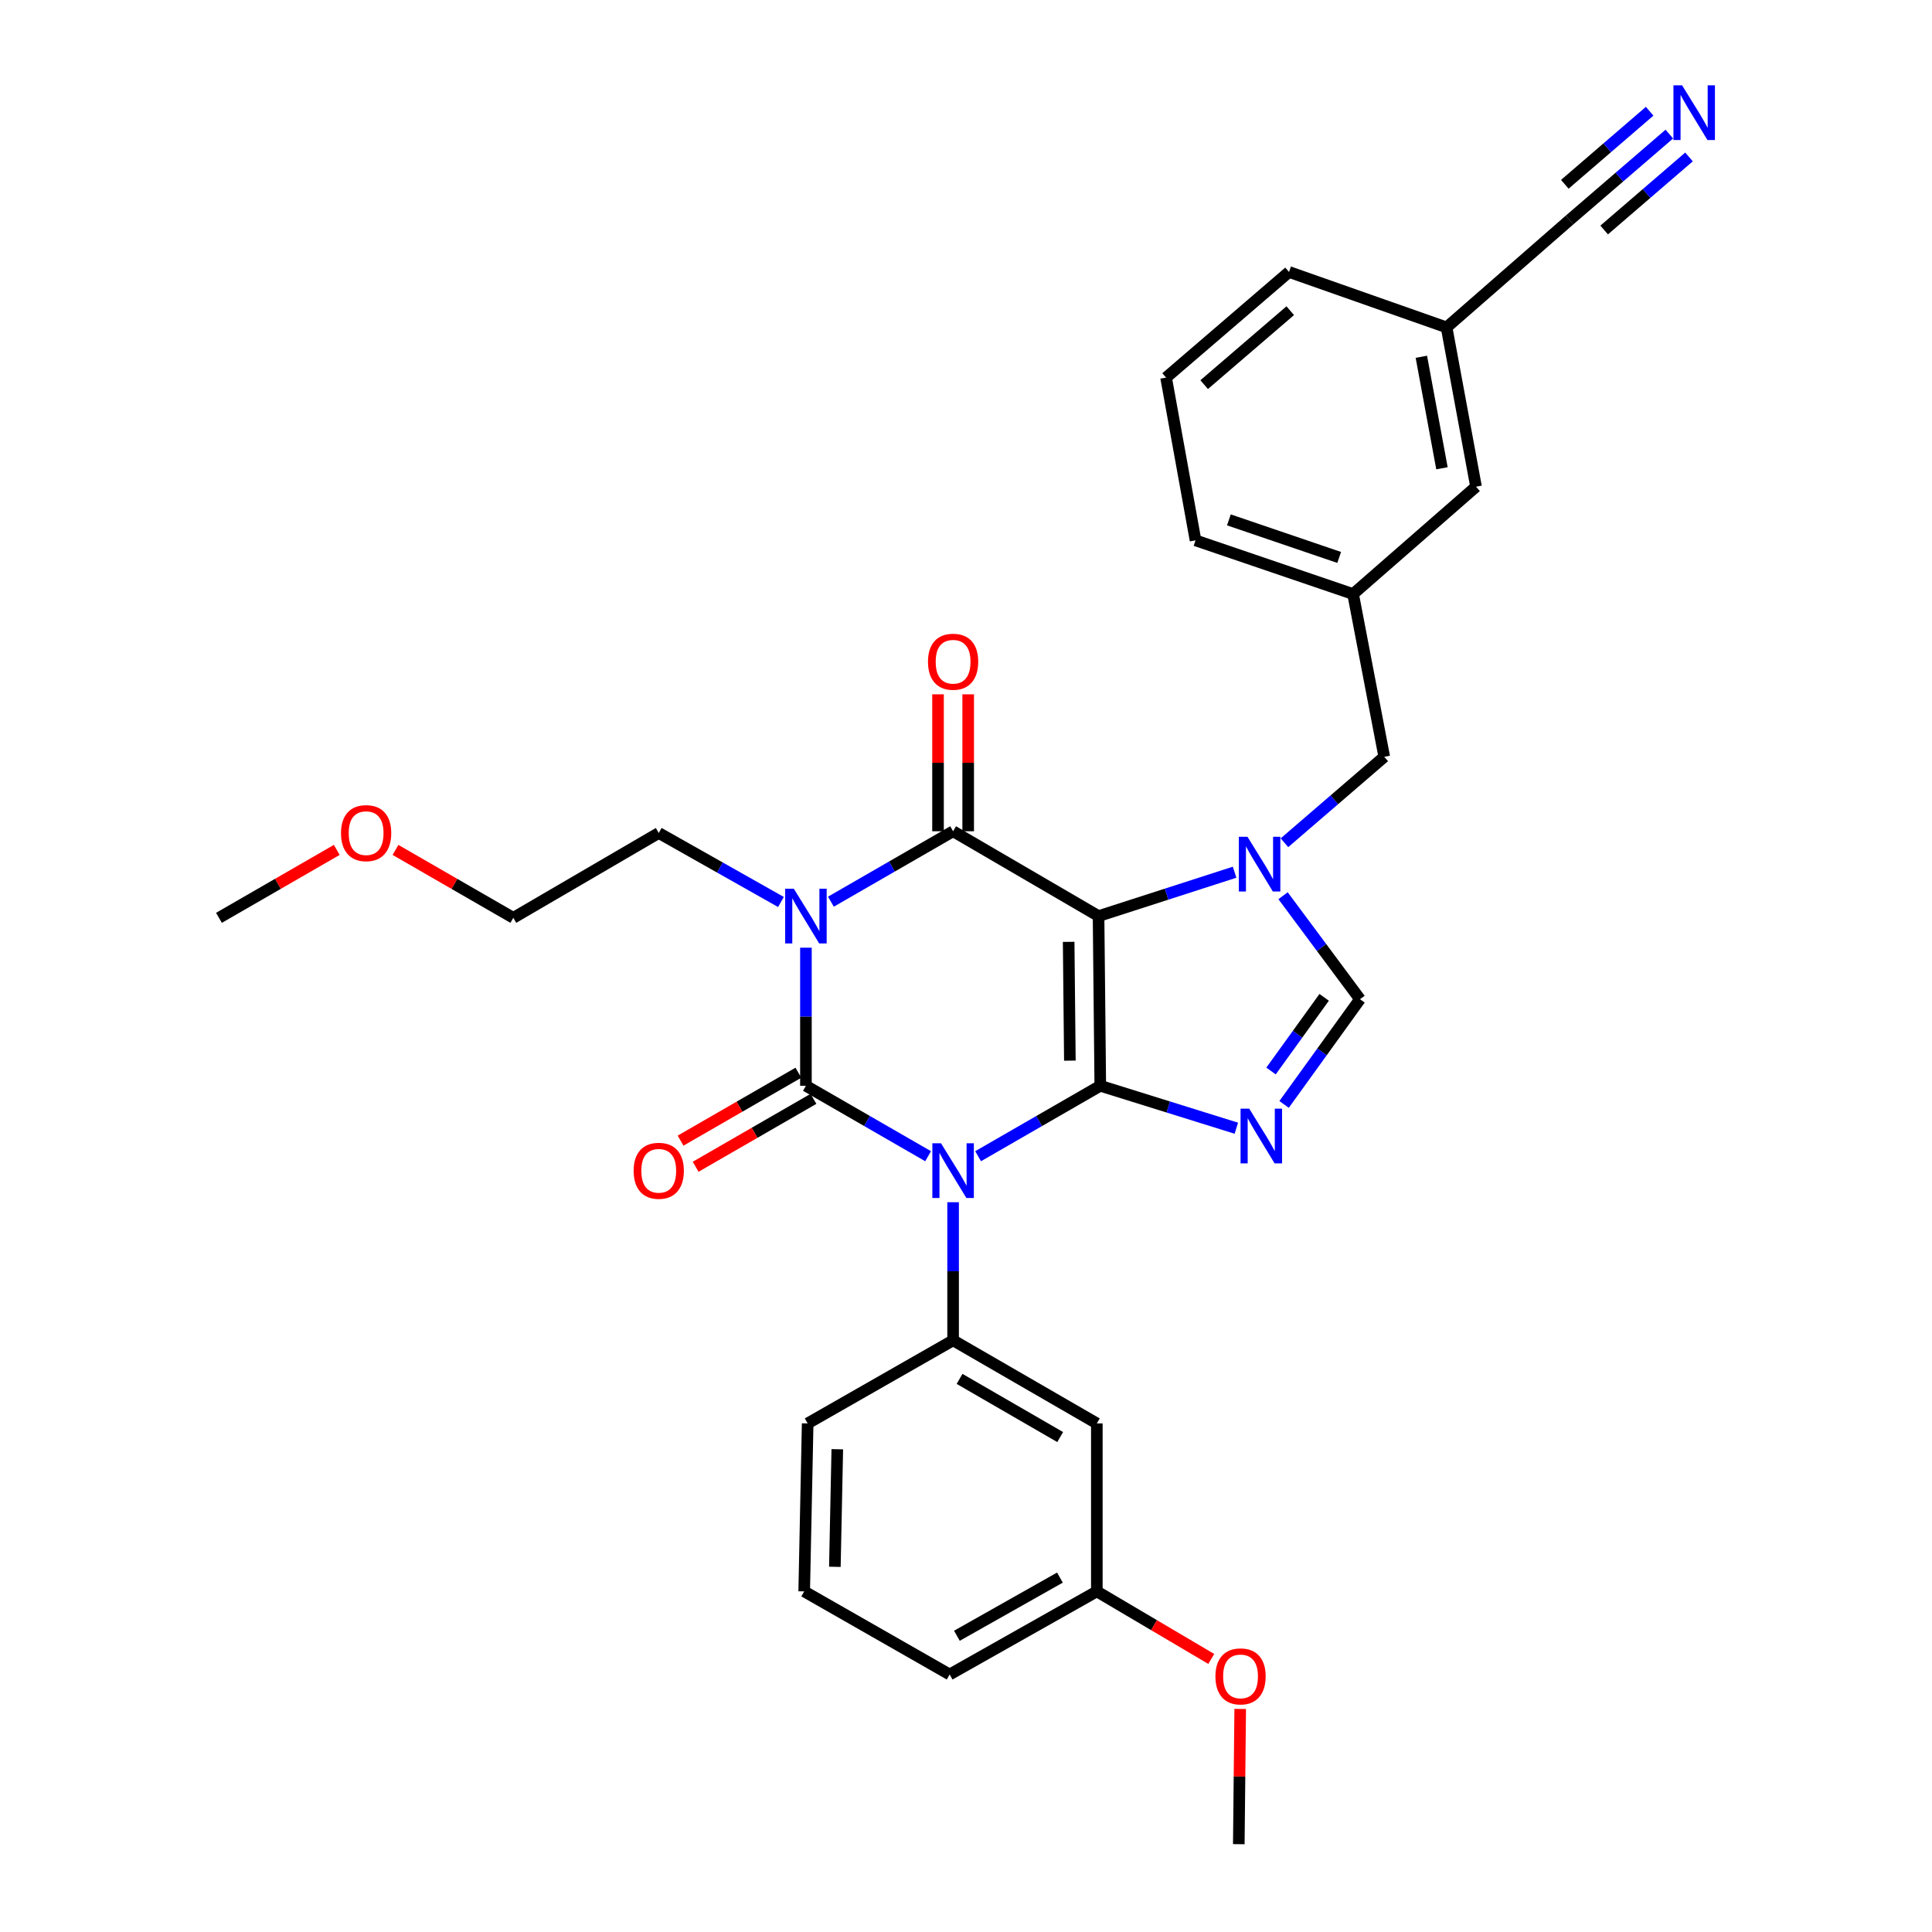 <?xml version='1.0' encoding='iso-8859-1'?>
<svg version='1.1' baseProfile='full'
              xmlns='http://www.w3.org/2000/svg'
                      xmlns:rdkit='http://www.rdkit.org/xml'
                      xmlns:xlink='http://www.w3.org/1999/xlink'
                  xml:space='preserve'
width='1000px' height='1000px' viewBox='0 0 1000 1000'>
<!-- END OF HEADER -->
<rect style='opacity:1.0;fill:#FFFFFF;stroke:none' width='1000' height='1000' x='0' y='0'> </rect>
<path class='bond-0' d='M 417.145,490.524 L 417.145,526.263' style='fill:none;fill-rule:evenodd;stroke:#0000FF;stroke-width:6px;stroke-linecap:butt;stroke-linejoin:miter;stroke-opacity:1' />
<path class='bond-0' d='M 417.145,526.263 L 417.145,562.002' style='fill:none;fill-rule:evenodd;stroke:#000000;stroke-width:6px;stroke-linecap:butt;stroke-linejoin:miter;stroke-opacity:1' />
<path class='bond-1' d='M 430.083,466.71 L 461.704,448.483' style='fill:none;fill-rule:evenodd;stroke:#0000FF;stroke-width:6px;stroke-linecap:butt;stroke-linejoin:miter;stroke-opacity:1' />
<path class='bond-1' d='M 461.704,448.483 L 493.324,430.256' style='fill:none;fill-rule:evenodd;stroke:#000000;stroke-width:6px;stroke-linecap:butt;stroke-linejoin:miter;stroke-opacity:1' />
<path class='bond-2' d='M 404.218,466.868 L 372.591,449.008' style='fill:none;fill-rule:evenodd;stroke:#0000FF;stroke-width:6px;stroke-linecap:butt;stroke-linejoin:miter;stroke-opacity:1' />
<path class='bond-2' d='M 372.591,449.008 L 340.965,431.149' style='fill:none;fill-rule:evenodd;stroke:#000000;stroke-width:6px;stroke-linecap:butt;stroke-linejoin:miter;stroke-opacity:1' />
<path class='bond-3' d='M 417.145,562.002 L 448.765,580.23' style='fill:none;fill-rule:evenodd;stroke:#000000;stroke-width:6px;stroke-linecap:butt;stroke-linejoin:miter;stroke-opacity:1' />
<path class='bond-3' d='M 448.765,580.23 L 480.386,598.457' style='fill:none;fill-rule:evenodd;stroke:#0000FF;stroke-width:6px;stroke-linecap:butt;stroke-linejoin:miter;stroke-opacity:1' />
<path class='bond-4' d='M 413.247,555.241 L 382.757,572.817' style='fill:none;fill-rule:evenodd;stroke:#000000;stroke-width:6px;stroke-linecap:butt;stroke-linejoin:miter;stroke-opacity:1' />
<path class='bond-4' d='M 382.757,572.817 L 352.266,590.393' style='fill:none;fill-rule:evenodd;stroke:#FF0000;stroke-width:6px;stroke-linecap:butt;stroke-linejoin:miter;stroke-opacity:1' />
<path class='bond-4' d='M 421.042,568.764 L 390.552,586.34' style='fill:none;fill-rule:evenodd;stroke:#000000;stroke-width:6px;stroke-linecap:butt;stroke-linejoin:miter;stroke-opacity:1' />
<path class='bond-4' d='M 390.552,586.34 L 360.061,603.916' style='fill:none;fill-rule:evenodd;stroke:#FF0000;stroke-width:6px;stroke-linecap:butt;stroke-linejoin:miter;stroke-opacity:1' />
<path class='bond-5' d='M 493.324,622.271 L 493.324,658.01' style='fill:none;fill-rule:evenodd;stroke:#0000FF;stroke-width:6px;stroke-linecap:butt;stroke-linejoin:miter;stroke-opacity:1' />
<path class='bond-5' d='M 493.324,658.01 L 493.324,693.749' style='fill:none;fill-rule:evenodd;stroke:#000000;stroke-width:6px;stroke-linecap:butt;stroke-linejoin:miter;stroke-opacity:1' />
<path class='bond-6' d='M 506.262,598.457 L 537.883,580.23' style='fill:none;fill-rule:evenodd;stroke:#0000FF;stroke-width:6px;stroke-linecap:butt;stroke-linejoin:miter;stroke-opacity:1' />
<path class='bond-6' d='M 537.883,580.23 L 569.504,562.002' style='fill:none;fill-rule:evenodd;stroke:#000000;stroke-width:6px;stroke-linecap:butt;stroke-linejoin:miter;stroke-opacity:1' />
<path class='bond-7' d='M 493.324,430.256 L 568.61,474.168' style='fill:none;fill-rule:evenodd;stroke:#000000;stroke-width:6px;stroke-linecap:butt;stroke-linejoin:miter;stroke-opacity:1' />
<path class='bond-8' d='M 501.129,430.256 L 501.129,394.821' style='fill:none;fill-rule:evenodd;stroke:#000000;stroke-width:6px;stroke-linecap:butt;stroke-linejoin:miter;stroke-opacity:1' />
<path class='bond-8' d='M 501.129,394.821 L 501.129,359.386' style='fill:none;fill-rule:evenodd;stroke:#FF0000;stroke-width:6px;stroke-linecap:butt;stroke-linejoin:miter;stroke-opacity:1' />
<path class='bond-8' d='M 485.52,430.256 L 485.52,394.821' style='fill:none;fill-rule:evenodd;stroke:#000000;stroke-width:6px;stroke-linecap:butt;stroke-linejoin:miter;stroke-opacity:1' />
<path class='bond-8' d='M 485.52,394.821 L 485.52,359.386' style='fill:none;fill-rule:evenodd;stroke:#FF0000;stroke-width:6px;stroke-linecap:butt;stroke-linejoin:miter;stroke-opacity:1' />
<path class='bond-9' d='M 603.565,195.448 L 667.197,140.774' style='fill:none;fill-rule:evenodd;stroke:#000000;stroke-width:6px;stroke-linecap:butt;stroke-linejoin:miter;stroke-opacity:1' />
<path class='bond-9' d='M 623.282,199.086 L 667.825,160.814' style='fill:none;fill-rule:evenodd;stroke:#000000;stroke-width:6px;stroke-linecap:butt;stroke-linejoin:miter;stroke-opacity:1' />
<path class='bond-10' d='M 603.565,195.448 L 618.801,279.692' style='fill:none;fill-rule:evenodd;stroke:#000000;stroke-width:6px;stroke-linecap:butt;stroke-linejoin:miter;stroke-opacity:1' />
<path class='bond-11' d='M 568.61,474.168 L 569.504,562.002' style='fill:none;fill-rule:evenodd;stroke:#000000;stroke-width:6px;stroke-linecap:butt;stroke-linejoin:miter;stroke-opacity:1' />
<path class='bond-11' d='M 553.136,487.502 L 553.762,548.986' style='fill:none;fill-rule:evenodd;stroke:#000000;stroke-width:6px;stroke-linecap:butt;stroke-linejoin:miter;stroke-opacity:1' />
<path class='bond-12' d='M 568.61,474.168 L 603.821,462.812' style='fill:none;fill-rule:evenodd;stroke:#000000;stroke-width:6px;stroke-linecap:butt;stroke-linejoin:miter;stroke-opacity:1' />
<path class='bond-12' d='M 603.821,462.812 L 639.032,451.456' style='fill:none;fill-rule:evenodd;stroke:#0000FF;stroke-width:6px;stroke-linecap:butt;stroke-linejoin:miter;stroke-opacity:1' />
<path class='bond-13' d='M 569.504,562.002 L 604.718,572.982' style='fill:none;fill-rule:evenodd;stroke:#000000;stroke-width:6px;stroke-linecap:butt;stroke-linejoin:miter;stroke-opacity:1' />
<path class='bond-13' d='M 604.718,572.982 L 639.932,583.962' style='fill:none;fill-rule:evenodd;stroke:#0000FF;stroke-width:6px;stroke-linecap:butt;stroke-linejoin:miter;stroke-opacity:1' />
<path class='bond-14' d='M 664.646,571.648 L 684.292,544.418' style='fill:none;fill-rule:evenodd;stroke:#0000FF;stroke-width:6px;stroke-linecap:butt;stroke-linejoin:miter;stroke-opacity:1' />
<path class='bond-14' d='M 684.292,544.418 L 703.938,517.188' style='fill:none;fill-rule:evenodd;stroke:#000000;stroke-width:6px;stroke-linecap:butt;stroke-linejoin:miter;stroke-opacity:1' />
<path class='bond-14' d='M 657.881,554.346 L 671.634,535.285' style='fill:none;fill-rule:evenodd;stroke:#0000FF;stroke-width:6px;stroke-linecap:butt;stroke-linejoin:miter;stroke-opacity:1' />
<path class='bond-14' d='M 671.634,535.285 L 685.386,516.224' style='fill:none;fill-rule:evenodd;stroke:#000000;stroke-width:6px;stroke-linecap:butt;stroke-linejoin:miter;stroke-opacity:1' />
<path class='bond-15' d='M 703.938,517.188 L 684.024,490.406' style='fill:none;fill-rule:evenodd;stroke:#000000;stroke-width:6px;stroke-linecap:butt;stroke-linejoin:miter;stroke-opacity:1' />
<path class='bond-15' d='M 684.024,490.406 L 664.11,463.624' style='fill:none;fill-rule:evenodd;stroke:#0000FF;stroke-width:6px;stroke-linecap:butt;stroke-linejoin:miter;stroke-opacity:1' />
<path class='bond-16' d='M 664.83,436.204 L 690.658,413.962' style='fill:none;fill-rule:evenodd;stroke:#0000FF;stroke-width:6px;stroke-linecap:butt;stroke-linejoin:miter;stroke-opacity:1' />
<path class='bond-16' d='M 690.658,413.962 L 716.486,391.719' style='fill:none;fill-rule:evenodd;stroke:#000000;stroke-width:6px;stroke-linecap:butt;stroke-linejoin:miter;stroke-opacity:1' />
<path class='bond-17' d='M 667.197,140.774 L 748.753,169.459' style='fill:none;fill-rule:evenodd;stroke:#000000;stroke-width:6px;stroke-linecap:butt;stroke-linejoin:miter;stroke-opacity:1' />
<path class='bond-18' d='M 618.801,279.692 L 700.357,307.475' style='fill:none;fill-rule:evenodd;stroke:#000000;stroke-width:6px;stroke-linecap:butt;stroke-linejoin:miter;stroke-opacity:1' />
<path class='bond-18' d='M 636.068,269.084 L 693.157,288.533' style='fill:none;fill-rule:evenodd;stroke:#000000;stroke-width:6px;stroke-linecap:butt;stroke-linejoin:miter;stroke-opacity:1' />
<path class='bond-19' d='M 265.688,475.07 L 340.965,431.149' style='fill:none;fill-rule:evenodd;stroke:#000000;stroke-width:6px;stroke-linecap:butt;stroke-linejoin:miter;stroke-opacity:1' />
<path class='bond-20' d='M 265.688,475.07 L 235.197,457.491' style='fill:none;fill-rule:evenodd;stroke:#000000;stroke-width:6px;stroke-linecap:butt;stroke-linejoin:miter;stroke-opacity:1' />
<path class='bond-20' d='M 235.197,457.491 L 204.707,439.911' style='fill:none;fill-rule:evenodd;stroke:#FF0000;stroke-width:6px;stroke-linecap:butt;stroke-linejoin:miter;stroke-opacity:1' />
<path class='bond-21' d='M 567.717,736.76 L 493.324,693.749' style='fill:none;fill-rule:evenodd;stroke:#000000;stroke-width:6px;stroke-linecap:butt;stroke-linejoin:miter;stroke-opacity:1' />
<path class='bond-21' d='M 548.746,743.821 L 496.671,713.713' style='fill:none;fill-rule:evenodd;stroke:#000000;stroke-width:6px;stroke-linecap:butt;stroke-linejoin:miter;stroke-opacity:1' />
<path class='bond-22' d='M 567.717,736.76 L 567.717,823.701' style='fill:none;fill-rule:evenodd;stroke:#000000;stroke-width:6px;stroke-linecap:butt;stroke-linejoin:miter;stroke-opacity:1' />
<path class='bond-23' d='M 493.324,693.749 L 418.047,736.76' style='fill:none;fill-rule:evenodd;stroke:#000000;stroke-width:6px;stroke-linecap:butt;stroke-linejoin:miter;stroke-opacity:1' />
<path class='bond-24' d='M 567.717,823.701 L 597.33,841.182' style='fill:none;fill-rule:evenodd;stroke:#000000;stroke-width:6px;stroke-linecap:butt;stroke-linejoin:miter;stroke-opacity:1' />
<path class='bond-24' d='M 597.33,841.182 L 626.942,858.664' style='fill:none;fill-rule:evenodd;stroke:#FF0000;stroke-width:6px;stroke-linecap:butt;stroke-linejoin:miter;stroke-opacity:1' />
<path class='bond-25' d='M 567.717,823.701 L 491.538,866.711' style='fill:none;fill-rule:evenodd;stroke:#000000;stroke-width:6px;stroke-linecap:butt;stroke-linejoin:miter;stroke-opacity:1' />
<path class='bond-25' d='M 548.616,816.56 L 495.291,846.668' style='fill:none;fill-rule:evenodd;stroke:#000000;stroke-width:6px;stroke-linecap:butt;stroke-linejoin:miter;stroke-opacity:1' />
<path class='bond-26' d='M 641.926,884.547 L 641.563,919.546' style='fill:none;fill-rule:evenodd;stroke:#FF0000;stroke-width:6px;stroke-linecap:butt;stroke-linejoin:miter;stroke-opacity:1' />
<path class='bond-26' d='M 641.563,919.546 L 641.2,954.545' style='fill:none;fill-rule:evenodd;stroke:#000000;stroke-width:6px;stroke-linecap:butt;stroke-linejoin:miter;stroke-opacity:1' />
<path class='bond-27' d='M 416.252,823.701 L 418.047,736.76' style='fill:none;fill-rule:evenodd;stroke:#000000;stroke-width:6px;stroke-linecap:butt;stroke-linejoin:miter;stroke-opacity:1' />
<path class='bond-27' d='M 432.126,810.982 L 433.383,750.123' style='fill:none;fill-rule:evenodd;stroke:#000000;stroke-width:6px;stroke-linecap:butt;stroke-linejoin:miter;stroke-opacity:1' />
<path class='bond-28' d='M 416.252,823.701 L 491.538,866.711' style='fill:none;fill-rule:evenodd;stroke:#000000;stroke-width:6px;stroke-linecap:butt;stroke-linejoin:miter;stroke-opacity:1' />
<path class='bond-29' d='M 174.31,439.911 L 143.819,457.491' style='fill:none;fill-rule:evenodd;stroke:#FF0000;stroke-width:6px;stroke-linecap:butt;stroke-linejoin:miter;stroke-opacity:1' />
<path class='bond-29' d='M 143.819,457.491 L 113.329,475.07' style='fill:none;fill-rule:evenodd;stroke:#000000;stroke-width:6px;stroke-linecap:butt;stroke-linejoin:miter;stroke-opacity:1' />
<path class='bond-30' d='M 748.753,169.459 L 763.989,251.908' style='fill:none;fill-rule:evenodd;stroke:#000000;stroke-width:6px;stroke-linecap:butt;stroke-linejoin:miter;stroke-opacity:1' />
<path class='bond-30' d='M 735.689,184.663 L 746.355,242.377' style='fill:none;fill-rule:evenodd;stroke:#000000;stroke-width:6px;stroke-linecap:butt;stroke-linejoin:miter;stroke-opacity:1' />
<path class='bond-31' d='M 748.753,169.459 L 812.385,113.892' style='fill:none;fill-rule:evenodd;stroke:#000000;stroke-width:6px;stroke-linecap:butt;stroke-linejoin:miter;stroke-opacity:1' />
<path class='bond-32' d='M 700.357,307.475 L 763.989,251.908' style='fill:none;fill-rule:evenodd;stroke:#000000;stroke-width:6px;stroke-linecap:butt;stroke-linejoin:miter;stroke-opacity:1' />
<path class='bond-33' d='M 700.357,307.475 L 716.486,391.719' style='fill:none;fill-rule:evenodd;stroke:#000000;stroke-width:6px;stroke-linecap:butt;stroke-linejoin:miter;stroke-opacity:1' />
<path class='bond-34' d='M 812.385,113.892 L 838.213,91.65' style='fill:none;fill-rule:evenodd;stroke:#000000;stroke-width:6px;stroke-linecap:butt;stroke-linejoin:miter;stroke-opacity:1' />
<path class='bond-34' d='M 838.213,91.65 L 864.041,69.407' style='fill:none;fill-rule:evenodd;stroke:#0000FF;stroke-width:6px;stroke-linecap:butt;stroke-linejoin:miter;stroke-opacity:1' />
<path class='bond-34' d='M 830.319,119.047 L 852.272,100.141' style='fill:none;fill-rule:evenodd;stroke:#000000;stroke-width:6px;stroke-linecap:butt;stroke-linejoin:miter;stroke-opacity:1' />
<path class='bond-34' d='M 852.272,100.141 L 874.226,81.234' style='fill:none;fill-rule:evenodd;stroke:#0000FF;stroke-width:6px;stroke-linecap:butt;stroke-linejoin:miter;stroke-opacity:1' />
<path class='bond-34' d='M 809.948,95.392 L 831.901,76.486' style='fill:none;fill-rule:evenodd;stroke:#000000;stroke-width:6px;stroke-linecap:butt;stroke-linejoin:miter;stroke-opacity:1' />
<path class='bond-34' d='M 831.901,76.486 L 853.855,57.58' style='fill:none;fill-rule:evenodd;stroke:#0000FF;stroke-width:6px;stroke-linecap:butt;stroke-linejoin:miter;stroke-opacity:1' />
<path  class='atom-0' d='M 410.885 460.008
L 420.165 475.008
Q 421.085 476.488, 422.565 479.168
Q 424.045 481.848, 424.125 482.008
L 424.125 460.008
L 427.885 460.008
L 427.885 488.328
L 424.005 488.328
L 414.045 471.928
Q 412.885 470.008, 411.645 467.808
Q 410.445 465.608, 410.085 464.928
L 410.085 488.328
L 406.405 488.328
L 406.405 460.008
L 410.885 460.008
' fill='#0000FF'/>
<path  class='atom-2' d='M 487.064 591.755
L 496.344 606.755
Q 497.264 608.235, 498.744 610.915
Q 500.224 613.595, 500.304 613.755
L 500.304 591.755
L 504.064 591.755
L 504.064 620.075
L 500.184 620.075
L 490.224 603.675
Q 489.064 601.755, 487.824 599.555
Q 486.624 597.355, 486.264 596.675
L 486.264 620.075
L 482.584 620.075
L 482.584 591.755
L 487.064 591.755
' fill='#0000FF'/>
<path  class='atom-4' d='M 480.324 342.51
Q 480.324 335.71, 483.684 331.91
Q 487.044 328.11, 493.324 328.11
Q 499.604 328.11, 502.964 331.91
Q 506.324 335.71, 506.324 342.51
Q 506.324 349.39, 502.924 353.31
Q 499.524 357.19, 493.324 357.19
Q 487.084 357.19, 483.684 353.31
Q 480.324 349.43, 480.324 342.51
M 493.324 353.99
Q 497.644 353.99, 499.964 351.11
Q 502.324 348.19, 502.324 342.51
Q 502.324 336.95, 499.964 334.15
Q 497.644 331.31, 493.324 331.31
Q 489.004 331.31, 486.644 334.11
Q 484.324 336.91, 484.324 342.51
Q 484.324 348.23, 486.644 351.11
Q 489.004 353.99, 493.324 353.99
' fill='#FF0000'/>
<path  class='atom-5' d='M 327.965 605.995
Q 327.965 599.195, 331.325 595.395
Q 334.685 591.595, 340.965 591.595
Q 347.245 591.595, 350.605 595.395
Q 353.965 599.195, 353.965 605.995
Q 353.965 612.875, 350.565 616.795
Q 347.165 620.675, 340.965 620.675
Q 334.725 620.675, 331.325 616.795
Q 327.965 612.915, 327.965 605.995
M 340.965 617.475
Q 345.285 617.475, 347.605 614.595
Q 349.965 611.675, 349.965 605.995
Q 349.965 600.435, 347.605 597.635
Q 345.285 594.795, 340.965 594.795
Q 336.645 594.795, 334.285 597.595
Q 331.965 600.395, 331.965 605.995
Q 331.965 611.715, 334.285 614.595
Q 336.645 617.475, 340.965 617.475
' fill='#FF0000'/>
<path  class='atom-9' d='M 646.594 573.831
L 655.874 588.831
Q 656.794 590.311, 658.274 592.991
Q 659.754 595.671, 659.834 595.831
L 659.834 573.831
L 663.594 573.831
L 663.594 602.151
L 659.714 602.151
L 649.754 585.751
Q 648.594 583.831, 647.354 581.631
Q 646.154 579.431, 645.794 578.751
L 645.794 602.151
L 642.114 602.151
L 642.114 573.831
L 646.594 573.831
' fill='#0000FF'/>
<path  class='atom-11' d='M 645.701 433.127
L 654.981 448.127
Q 655.901 449.607, 657.381 452.287
Q 658.861 454.967, 658.941 455.127
L 658.941 433.127
L 662.701 433.127
L 662.701 461.447
L 658.821 461.447
L 648.861 445.047
Q 647.701 443.127, 646.461 440.927
Q 645.261 438.727, 644.901 438.047
L 644.901 461.447
L 641.221 461.447
L 641.221 433.127
L 645.701 433.127
' fill='#0000FF'/>
<path  class='atom-19' d='M 629.102 867.693
Q 629.102 860.893, 632.462 857.093
Q 635.822 853.293, 642.102 853.293
Q 648.382 853.293, 651.742 857.093
Q 655.102 860.893, 655.102 867.693
Q 655.102 874.573, 651.702 878.493
Q 648.302 882.373, 642.102 882.373
Q 635.862 882.373, 632.462 878.493
Q 629.102 874.613, 629.102 867.693
M 642.102 879.173
Q 646.422 879.173, 648.742 876.293
Q 651.102 873.373, 651.102 867.693
Q 651.102 862.133, 648.742 859.333
Q 646.422 856.493, 642.102 856.493
Q 637.782 856.493, 635.422 859.293
Q 633.102 862.093, 633.102 867.693
Q 633.102 873.413, 635.422 876.293
Q 637.782 879.173, 642.102 879.173
' fill='#FF0000'/>
<path  class='atom-24' d='M 176.508 431.229
Q 176.508 424.429, 179.868 420.629
Q 183.228 416.829, 189.508 416.829
Q 195.788 416.829, 199.148 420.629
Q 202.508 424.429, 202.508 431.229
Q 202.508 438.109, 199.108 442.029
Q 195.708 445.909, 189.508 445.909
Q 183.268 445.909, 179.868 442.029
Q 176.508 438.149, 176.508 431.229
M 189.508 442.709
Q 193.828 442.709, 196.148 439.829
Q 198.508 436.909, 198.508 431.229
Q 198.508 425.669, 196.148 422.869
Q 193.828 420.029, 189.508 420.029
Q 185.188 420.029, 182.828 422.829
Q 180.508 425.629, 180.508 431.229
Q 180.508 436.949, 182.828 439.829
Q 185.188 442.709, 189.508 442.709
' fill='#FF0000'/>
<path  class='atom-31' d='M 870.65 44.165
L 879.93 59.165
Q 880.85 60.645, 882.33 63.325
Q 883.81 66.005, 883.89 66.165
L 883.89 44.165
L 887.65 44.165
L 887.65 72.485
L 883.77 72.485
L 873.81 56.085
Q 872.65 54.165, 871.41 51.965
Q 870.21 49.765, 869.85 49.085
L 869.85 72.485
L 866.17 72.485
L 866.17 44.165
L 870.65 44.165
' fill='#0000FF'/>
</svg>
